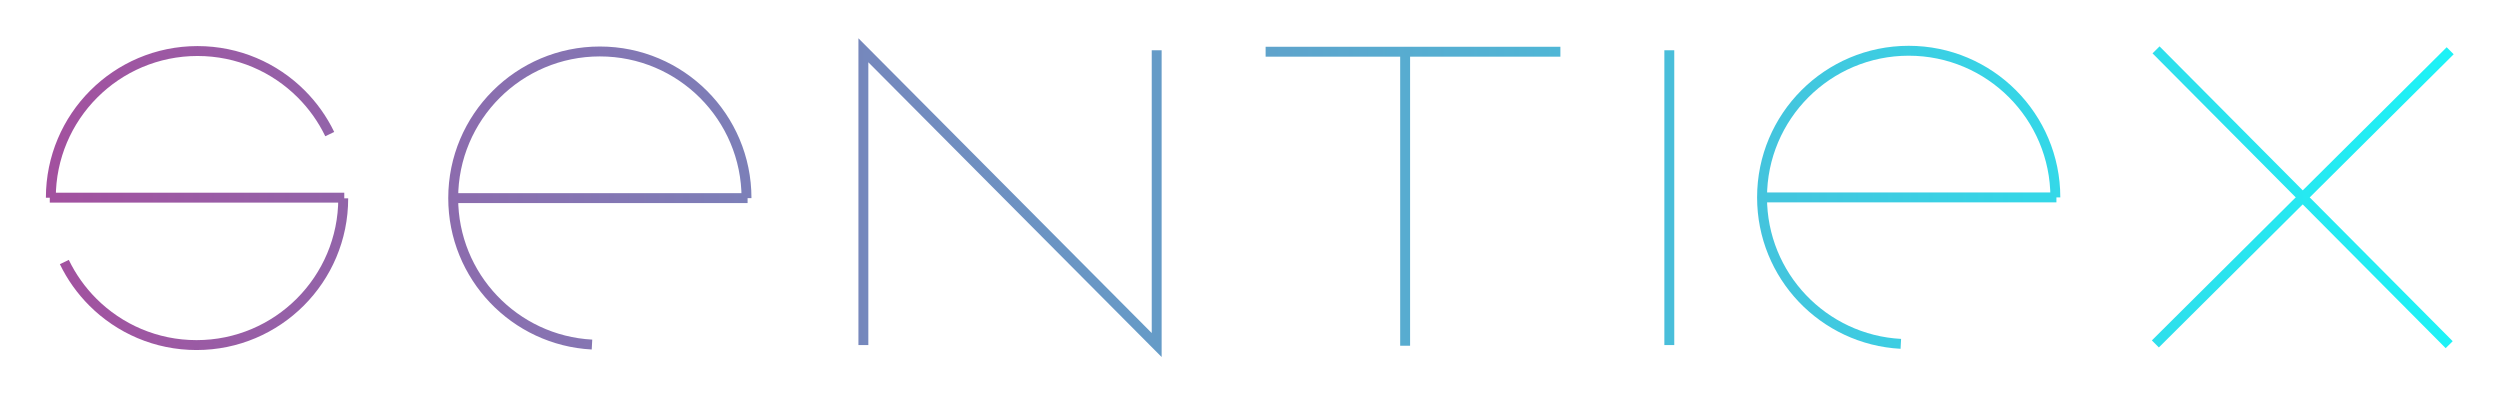 <?xml version="1.0" encoding="UTF-8" standalone="no"?>
<!DOCTYPE svg PUBLIC "-//W3C//DTD SVG 1.1//EN" "http://www.w3.org/Graphics/SVG/1.1/DTD/svg11.dtd">
<svg width="100%" height="100%" viewBox="0 0 2104 333" version="1.1" xmlns="http://www.w3.org/2000/svg" xmlns:xlink="http://www.w3.org/1999/xlink" xml:space="preserve" xmlns:serif="http://www.serif.com/" style="fill-rule:evenodd;clip-rule:evenodd;stroke-miterlimit:10;">
    <g transform="matrix(1,0,0,1,-188.508,-1598.47)">
        <g id="Layer-1" serif:id="Layer 1" transform="matrix(4.167,0,0,4.167,-19.072,-103.253)">
            <g transform="matrix(1,0,0,1,200.586,448.351)">
                <path d="M0,0.043C0,-16.314 -13.262,-29.576 -29.619,-29.576C-45.977,-29.576 -59.238,-16.314 -59.238,0.043C-59.238,15.869 -46.828,28.793 -31.209,29.619" style="fill:none;fill-rule:nonzero;stroke:url(#_Linear1);stroke-width:2px;"/>
            </g>
            <g transform="matrix(1,0,0,1,141.348,448.394)">
                <path d="M0,0L59.455,0" style="fill:none;fill-rule:nonzero;stroke:url(#_Linear2);stroke-width:2px;"/>
            </g>
            <g transform="matrix(0.532,-0.847,-0.847,-0.532,104.893,410.697)">
                <path d="M-14.843,-22.922C-13.059,-20.083 -11.782,-16.971 -11.044,-13.739C-9.357,-6.348 -10.491,1.685 -14.843,8.611C-19.194,15.535 -25.94,20.043 -33.331,21.729C-40.721,23.414 -48.754,22.283 -55.68,17.931" style="fill:none;fill-rule:nonzero;stroke:url(#_Linear3);stroke-width:2px;"/>
            </g>
            <g transform="matrix(1,0,0,1,59.869,448.302)">
                <path d="M0,0L59.479,0" style="fill:none;fill-rule:nonzero;stroke:url(#_Linear4);stroke-width:2px;"/>
            </g>
            <g transform="matrix(-0.532,0.847,0.847,0.532,107.622,440.459)">
                <path d="M41.476,-26.856C43.26,-24.017 44.535,-20.907 45.274,-17.674C46.962,-10.284 45.827,-2.249 41.476,4.674C37.124,11.6 30.378,16.106 22.986,17.794C15.596,19.479 7.563,18.347 0.637,13.995" style="fill:none;fill-rule:nonzero;stroke:url(#_Linear5);stroke-width:2px;"/>
            </g>
            <g transform="matrix(0,-1,-1,0,416.729,448.301)">
                <path d="M-29.767,29.767L29.767,29.767" style="fill:none;fill-rule:nonzero;stroke:url(#_Linear6);stroke-width:2px;"/>
            </g>
            <g transform="matrix(1,0,0,1,224.19,418.535)">
                <path d="M0,59.533L0,0L59.238,59.533L59.238,0" style="fill:none;fill-rule:nonzero;stroke:url(#_Linear7);stroke-width:2px;"/>
            </g>
            <g transform="matrix(0,-1,-1,0,363.372,448.445)">
                <path d="M-29.766,29.766L29.766,29.766" style="fill:none;fill-rule:nonzero;stroke:url(#_Linear8);stroke-width:2px;"/>
            </g>
            <g transform="matrix(-1,0,0,1,305.429,418.826)">
                <path d="M-59.534,0L0,0" style="fill:none;fill-rule:nonzero;stroke:url(#_Linear9);stroke-width:2px;"/>
            </g>
            <g transform="matrix(1,0,0,1,464.93,448.208)">
                <path d="M0,0.043C0,-16.315 -13.262,-29.576 -29.619,-29.576C-45.977,-29.576 -59.238,-16.315 -59.238,0.043C-59.238,15.867 -46.828,28.793 -31.209,29.619" style="fill:none;fill-rule:nonzero;stroke:url(#_Linear10);stroke-width:2px;"/>
            </g>
            <g transform="matrix(1,0,0,1,405.691,448.251)">
                <path d="M0,0L59.455,0" style="fill:none;fill-rule:nonzero;stroke:url(#_Linear11);stroke-width:2px;"/>
            </g>
            <g transform="matrix(0.705,0.709,0.709,-0.705,515.092,406.239)">
                <path d="M-12.372,-29.766L71.61,-29.766" style="fill:none;fill-rule:nonzero;stroke:url(#_Linear12);stroke-width:2px;"/>
            </g>
            <g transform="matrix(0.709,-0.705,-0.705,-0.709,514.679,490.22)">
                <path d="M-12.226,29.619L71.756,29.619" style="fill:none;fill-rule:nonzero;stroke:url(#_Linear13);stroke-width:2px;"/>
            </g>
        </g>
    </g>
    <defs>
        <linearGradient id="_Linear1" x1="0" y1="0" x2="1" y2="0" gradientUnits="userSpaceOnUse" gradientTransform="matrix(481.896,-1.564,1.564,481.896,-139.1,-5.077)"><stop offset="0" style="stop-color:rgb(162,81,159);stop-opacity:1"/><stop offset="1" style="stop-color:rgb(30,242,246);stop-opacity:1"/></linearGradient>
        <linearGradient id="_Linear2" x1="0" y1="0" x2="1" y2="0" gradientUnits="userSpaceOnUse" gradientTransform="matrix(481.896,-1.564,1.564,481.896,-79.862,-5.12)"><stop offset="0" style="stop-color:rgb(162,81,159);stop-opacity:1"/><stop offset="1" style="stop-color:rgb(30,242,246);stop-opacity:1"/></linearGradient>
        <linearGradient id="_Linear3" x1="0" y1="0" x2="1" y2="0" gradientUnits="userSpaceOnUse" gradientTransform="matrix(257.718,-407.195,-407.195,-257.718,-50.678,19.421)"><stop offset="0" style="stop-color:rgb(162,81,159);stop-opacity:1"/><stop offset="1" style="stop-color:rgb(30,242,246);stop-opacity:1"/></linearGradient>
        <linearGradient id="_Linear4" x1="0" y1="0" x2="1" y2="0" gradientUnits="userSpaceOnUse" gradientTransform="matrix(481.896,-1.564,1.564,481.896,1.617,-5.028)"><stop offset="0" style="stop-color:rgb(162,81,159);stop-opacity:1"/><stop offset="1" style="stop-color:rgb(30,242,246);stop-opacity:1"/></linearGradient>
        <linearGradient id="_Linear5" x1="0" y1="0" x2="1" y2="0" gradientUnits="userSpaceOnUse" gradientTransform="matrix(-257.732,407.186,407.186,257.732,26.932,-37.565)"><stop offset="0" style="stop-color:rgb(162,81,159);stop-opacity:1"/><stop offset="1" style="stop-color:rgb(30,242,246);stop-opacity:1"/></linearGradient>
        <linearGradient id="_Linear6" x1="0" y1="0" x2="1" y2="0" gradientUnits="userSpaceOnUse" gradientTransform="matrix(1.564,-481.896,-481.896,-1.564,5.027,355.243)"><stop offset="0" style="stop-color:rgb(162,81,159);stop-opacity:1"/><stop offset="1" style="stop-color:rgb(30,242,246);stop-opacity:1"/></linearGradient>
        <linearGradient id="_Linear7" x1="0" y1="0" x2="1" y2="0" gradientUnits="userSpaceOnUse" gradientTransform="matrix(481.896,-1.564,1.564,481.896,-162.704,24.739)"><stop offset="0" style="stop-color:rgb(162,81,159);stop-opacity:1"/><stop offset="1" style="stop-color:rgb(30,242,246);stop-opacity:1"/></linearGradient>
        <linearGradient id="_Linear8" x1="0" y1="0" x2="1" y2="0" gradientUnits="userSpaceOnUse" gradientTransform="matrix(1.564,-481.896,-481.896,-1.564,5.171,301.886)"><stop offset="0" style="stop-color:rgb(162,81,159);stop-opacity:1"/><stop offset="1" style="stop-color:rgb(30,242,246);stop-opacity:1"/></linearGradient>
        <linearGradient id="_Linear9" x1="0" y1="0" x2="1" y2="0" gradientUnits="userSpaceOnUse" gradientTransform="matrix(-481.896,-1.564,-1.564,481.896,243.943,24.449)"><stop offset="0" style="stop-color:rgb(162,81,159);stop-opacity:1"/><stop offset="1" style="stop-color:rgb(30,242,246);stop-opacity:1"/></linearGradient>
        <linearGradient id="_Linear10" x1="0" y1="0" x2="1" y2="0" gradientUnits="userSpaceOnUse" gradientTransform="matrix(481.896,-1.564,1.564,481.896,-403.444,-4.934)"><stop offset="0" style="stop-color:rgb(162,81,159);stop-opacity:1"/><stop offset="1" style="stop-color:rgb(30,242,246);stop-opacity:1"/></linearGradient>
        <linearGradient id="_Linear11" x1="0" y1="0" x2="1" y2="0" gradientUnits="userSpaceOnUse" gradientTransform="matrix(481.896,-1.564,1.564,481.896,-344.205,-4.977)"><stop offset="0" style="stop-color:rgb(162,81,159);stop-opacity:1"/><stop offset="1" style="stop-color:rgb(30,242,246);stop-opacity:1"/></linearGradient>
        <linearGradient id="_Linear12" x1="0" y1="0" x2="1" y2="0" gradientUnits="userSpaceOnUse" gradientTransform="matrix(338.802,342.695,342.695,-338.802,-293.703,-347.661)"><stop offset="0" style="stop-color:rgb(162,81,159);stop-opacity:1"/><stop offset="1" style="stop-color:rgb(30,242,246);stop-opacity:1"/></linearGradient>
        <linearGradient id="_Linear13" x1="0" y1="0" x2="1" y2="0" gradientUnits="userSpaceOnUse" gradientTransform="matrix(342.692,-338.805,-338.805,-342.692,-288.128,352.944)"><stop offset="0" style="stop-color:rgb(162,81,159);stop-opacity:1"/><stop offset="1" style="stop-color:rgb(30,242,246);stop-opacity:1"/></linearGradient>
    </defs>
</svg>
